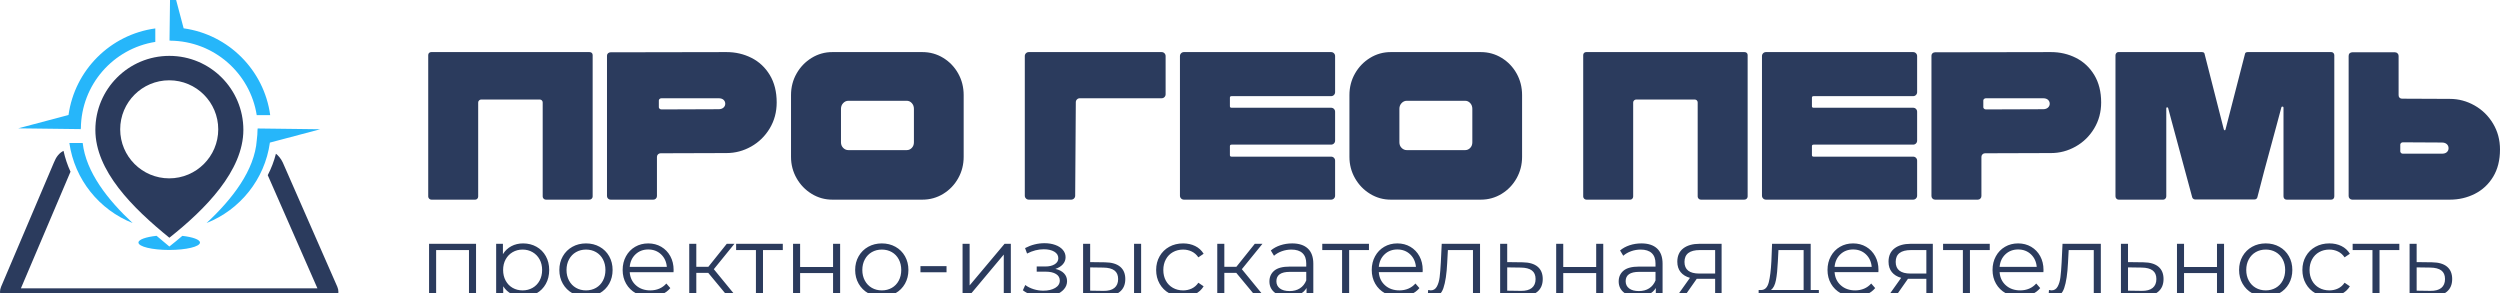 <?xml version="1.0" encoding="UTF-8"?> <svg xmlns="http://www.w3.org/2000/svg" xmlns:xlink="http://www.w3.org/1999/xlink" xmlns:xodm="http://www.corel.com/coreldraw/odm/2003" xml:space="preserve" width="230mm" height="27mm" version="1.1" style="shape-rendering:geometricPrecision; text-rendering:geometricPrecision; image-rendering:optimizeQuality; fill-rule:evenodd; clip-rule:evenodd" viewBox="0 0 23000 2700"> <defs> <style type="text/css"> .fil1 {fill:#26B6FA} .fil2 {fill:#2B3B5D} .fil0 {fill:#2B3B5D;fill-rule:nonzero} </style> </defs> <g id="Слой_x0020_1">  <g id="_105553214312448"> <g> <path class="fil0" d="M648.61 1579.65l-456.23 1073 2727.92 0 -456.97 -1041c32.13,-61.96 57.54,-127.98 75.23,-197.1 16.09,10.55 47.13,44.27 62.99,80.36l501.54 1142.93c7.07,16.19 10.38,32.33 10.38,48.12 0,32.39 -12.76,61.24 -33.22,84.51l-0.18 -0.15c-15.47,17.6 -35.93,32.09 -57.6,41.63 -20.71,9.24 -43.71,14.53 -65.91,14.53l-2799.77 0c-21.41,0 -43.61,-4.94 -63.96,-13.63 -22.01,-9.34 -42.86,-23.92 -58.83,-41.84l-0.15 0.15c-20.85,-23.45 -33.85,-52.59 -33.85,-85.32 0,-15.46 3.12,-31.36 9.91,-47.31l485.85 -1142.59c9.85,-23.17 20.46,-46.45 38.02,-67.68l0.17 0.13c14.19,-17.13 30.69,-31.12 50.53,-40.34 14.53,66.82 36.17,130.95 64.13,191.6z"></path> <path class="fil1" d="M1677.45 2169.98c95.94,10.9 162.33,34.34 162.33,61.55 0,37.59 -126.72,68.05 -283.03,68.05 -156.32,0 -283.03,-30.46 -283.03,-68.05 0,-27.62 68.43,-51.39 166.73,-62.05 38.9,33.64 78.3,66.48 117.74,98.46 39.69,-31.34 79.65,-64.05 119.26,-97.96z"></path> <path class="fil2" d="M1558.18 514.04c376,0 680.81,304.81 680.81,680.81 0,376 -350.02,731.06 -680.81,992.32 -340.82,-276.35 -680.8,-616.32 -680.8,-992.32 0,-376 304.8,-680.81 680.8,-680.81zm-1.41 224.72c249.11,0 451.04,201.93 451.04,451.01 0,249.11 -201.93,451.04 -451.04,451.04 -249.08,0 -451.01,-201.93 -451.01,-451.04 0,-249.08 201.93,-451.01 451.01,-451.01z"></path> <path class="fil1" d="M1689.41 260.57c413.22,57.47 740,384.9 796.4,798.44l-123.99 0c-60.88,-386.18 -393.81,-681.89 -796.42,-684.78l0 -2.11 -5.94 2.03 7.22 -576.49 122.73 462.91z"></path> <path class="fil1" d="M630.38 1057.95c57.46,-413.23 384.89,-740.01 798.43,-796.41l0 123.99c-386.17,60.88 -681.88,393.81 -684.77,796.42l-2.11 0 2.03 5.94 -576.49 -7.22 462.91 -122.72z"></path> <path class="fil1" d="M2483.09 1311.91c-47.02,338.11 -274.8,618.32 -582.61,739.92 237.89,-221.37 441.75,-485.32 461.86,-762.34 4.4,-33.28 6.85,-67.17 7.09,-101.59l2.11 0 -2.03 -5.94 576.49 7.22 -462.91 122.73z"></path> <path class="fil1" d="M638.12 1315.36c48.09,336.56 275.34,615.28 582.09,736.47 -230.46,-214.47 -429,-468.9 -459.44,-736.47l-122.65 0z"></path> </g> <path class="fil0" d="M5423.34 479.21c9.05,0 16.16,2.57 21.34,7.75 5.16,5.17 7.75,11.64 7.75,19.39l0 1301.34c0,7.75 -2.91,14.54 -8.73,20.35 -5.81,5.83 -13.25,8.73 -22.3,8.73l-399.51 0c-7.76,0 -14.54,-2.9 -20.37,-8.73 -5.81,-5.81 -8.72,-12.6 -8.72,-20.35l0 -864.97c0,-7.77 -2.59,-14.23 -7.76,-19.4 -5.17,-5.17 -11.64,-7.76 -19.39,-7.76l-539.15 0c-6.47,0 -12.61,2.59 -18.43,7.76 -5.82,5.17 -8.73,11.63 -8.73,19.4l0 864.97c0,7.75 -2.58,14.54 -7.75,20.35 -5.18,5.83 -11.64,8.73 -19.39,8.73l-403.4 0c-7.75,0 -14.54,-2.9 -20.37,-8.73 -5.81,-5.81 -8.71,-12.6 -8.71,-20.35l0 -1301.34c0,-7.75 2.57,-14.22 7.75,-19.39 5.17,-5.18 11.64,-7.75 19.39,-7.75l1456.48 0zm193.95 1357.56c-9.06,0 -16.82,-3.23 -23.28,-9.69 -6.47,-6.47 -9.69,-14.23 -9.69,-23.27l0 -1291.63c0,-9.06 3.22,-16.49 9.69,-22.31 6.46,-5.81 14.22,-8.73 23.28,-8.73l1066.65 -1.93c82.75,0 159.37,17.77 229.82,53.32 70.47,35.56 126.71,88.25 168.73,158.06 42.02,69.82 63.03,153.87 63.03,252.13 0,87.92 -21.33,167.43 -63.99,238.54 -42.68,71.11 -99.56,126.71 -170.67,166.79 -71.12,40.07 -146.75,60.12 -226.92,60.12l-607.02 1.94c-9.05,0 -16.81,3.23 -23.28,9.7 -6.46,6.46 -9.69,14.21 -9.69,23.27l0 360.73c0,9.04 -3.24,16.8 -9.7,23.27 -6.46,6.46 -14.22,9.69 -23.27,9.69l-393.69 0zm992.96 -831.99c19.39,0 34.58,-4.85 45.57,-14.55 10.99,-9.69 16.49,-21.66 16.49,-35.87 0,-14.23 -5.17,-26.19 -15.51,-35.89 -10.35,-9.7 -25.87,-14.54 -46.55,-14.54l-523.64 0c-7.75,0 -13.56,1.94 -17.45,5.82 -5.17,3.87 -7.75,8.4 -7.75,13.57l0 64.01c0,5.16 2.58,9.69 7.75,13.56 3.89,3.89 9.7,5.83 17.45,5.83l523.64 -1.94zm1047.26 831.99c-68.51,0 -131.87,-17.77 -190.06,-53.33 -58.17,-35.55 -104.4,-83.39 -138.67,-143.52 -34.25,-60.11 -51.38,-125.73 -51.38,-196.84l0 -568.24c0,-72.41 17.13,-138.67 51.38,-198.79 34.27,-60.12 80.5,-107.96 138.67,-143.52 58.19,-35.55 121.55,-53.32 190.06,-53.32l828.13 0c69.81,0 133.82,17.77 191.99,53.32 58.18,35.56 104.08,83.4 137.7,143.52 33.62,60.12 50.42,126.38 50.42,198.79l0 568.24c0,71.11 -16.8,136.73 -50.42,196.84 -33.62,60.13 -79.52,107.97 -137.7,143.52 -58.17,35.56 -122.18,53.33 -191.99,53.33l-828.13 0zm684.61 -455.75c18.1,0 33.62,-6.79 46.54,-20.37 12.93,-13.57 19.4,-30.7 19.4,-51.38l0 -308.38c0,-20.68 -6.47,-38.13 -19.4,-52.36 -12.92,-14.22 -28.44,-21.33 -46.54,-21.33l-537.21 0c-18.1,0 -33.94,7.11 -47.51,21.33 -13.58,14.23 -20.37,31.68 -20.37,52.36l0 308.38c0,20.68 6.79,37.81 20.37,51.38 13.57,13.58 29.41,20.37 47.51,20.37l537.21 0zm2344.72 -901.81c10.34,0 19.07,3.55 26.18,10.66 7.12,7.11 10.67,15.84 10.67,26.18l0 351.04c0,10.34 -3.55,19.06 -10.67,26.18 -7.11,7.1 -15.84,10.66 -26.18,10.66l-752.48 0c-10.35,0 -19.08,3.55 -26.18,10.67 -7.12,7.11 -10.68,15.84 -10.68,26.18l-5.81 859.14c0,10.35 -3.55,19.08 -10.67,26.18 -7.11,7.12 -15.84,10.67 -26.18,10.67l-389.82 0c-10.34,0 -19.06,-3.55 -26.18,-10.67 -7.11,-7.1 -10.66,-15.83 -10.66,-26.18l0 -1283.87c0,-10.34 3.55,-19.07 10.66,-26.18 7.12,-7.11 15.84,-10.66 26.18,-10.66l1221.82 0zm643.87 405.33c-10.34,0 -15.52,4.53 -15.52,13.57l0 79.52c0,9.05 5.18,13.57 15.52,13.57l915.39 0c10.34,0 19.07,3.55 26.18,10.67 7.12,7.11 10.67,15.84 10.67,26.18l0 265.7c0,10.34 -3.55,19.07 -10.67,26.18 -7.11,7.1 -15.84,10.67 -26.18,10.67l-915.39 0c-10.34,0 -15.52,4.52 -15.52,13.56l0 83.4c0,9.05 5.18,13.58 15.52,13.58l915.39 0c10.34,0 19.07,3.56 26.18,10.66 7.12,7.12 10.67,15.84 10.67,26.18l0 321.94c0,10.35 -3.55,19.08 -10.67,26.18 -7.11,7.12 -15.84,10.67 -26.18,10.67l-1353.69 0c-10.35,0 -19.06,-3.55 -26.18,-10.67 -7.11,-7.1 -10.66,-15.83 -10.66,-26.18l0 -1283.87c0,-10.34 3.55,-19.07 10.66,-26.18 7.12,-7.11 15.83,-10.66 26.18,-10.66l1353.69 0c10.34,0 19.07,3.55 26.18,10.66 7.12,7.11 10.67,15.84 10.67,26.18l0 331.63c0,10.35 -3.55,19.08 -10.67,26.18 -7.11,7.12 -15.84,10.68 -26.18,10.68l-915.39 0zm1464.23 952.23c-68.51,0 -131.88,-17.77 -190.06,-53.33 -58.17,-35.55 -104.4,-83.39 -138.67,-143.52 -34.25,-60.11 -51.38,-125.73 -51.38,-196.84l0 -568.24c0,-72.41 17.13,-138.67 51.38,-198.79 34.27,-60.12 80.5,-107.96 138.67,-143.52 58.18,-35.55 121.55,-53.32 190.06,-53.32l828.13 0c69.81,0 133.82,17.77 191.99,53.32 58.18,35.56 104.08,83.4 137.7,143.52 33.62,60.12 50.42,126.38 50.42,198.79l0 568.24c0,71.11 -16.8,136.73 -50.42,196.84 -33.62,60.13 -79.52,107.97 -137.7,143.52 -58.17,35.56 -122.18,53.33 -191.99,53.33l-828.13 0zm684.61 -455.75c18.1,0 33.62,-6.79 46.54,-20.37 12.93,-13.57 19.4,-30.7 19.4,-51.38l0 -308.38c0,-20.68 -6.47,-38.13 -19.4,-52.36 -12.92,-14.22 -28.44,-21.33 -46.54,-21.33l-537.21 0c-18.1,0 -33.94,7.11 -47.51,21.33 -13.58,14.23 -20.37,31.68 -20.37,52.36l0 308.38c0,20.68 6.79,37.81 20.37,51.38 13.57,13.58 29.41,20.37 47.51,20.37l537.21 0zm2569.69 -901.81c9.05,0 16.15,2.57 21.33,7.75 5.17,5.17 7.75,11.64 7.75,19.39l0 1301.34c0,7.75 -2.9,14.54 -8.73,20.35 -5.81,5.83 -13.24,8.73 -22.29,8.73l-399.52 0c-7.75,0 -14.54,-2.9 -20.36,-8.73 -5.82,-5.81 -8.72,-12.6 -8.72,-20.35l0 -864.97c0,-7.77 -2.59,-14.23 -7.77,-19.4 -5.16,-5.17 -11.64,-7.76 -19.39,-7.76l-539.15 0c-6.47,0 -12.61,2.59 -18.42,7.76 -5.83,5.17 -8.73,11.63 -8.73,19.4l0 864.97c0,7.75 -2.59,14.54 -7.76,20.35 -5.17,5.83 -11.63,8.73 -19.39,8.73l-403.39 0c-7.76,0 -14.55,-2.9 -20.37,-8.73 -5.81,-5.81 -8.72,-12.6 -8.72,-20.35l0 -1301.34c0,-7.75 2.58,-14.22 7.75,-19.39 5.17,-5.18 11.64,-7.75 19.39,-7.75l1456.49 0zm636.12 405.33c-10.34,0 -15.52,4.53 -15.52,13.57l0 79.52c0,9.05 5.18,13.57 15.52,13.57l915.39 0c10.34,0 19.07,3.55 26.18,10.67 7.12,7.11 10.67,15.84 10.67,26.18l0 265.7c0,10.34 -3.55,19.07 -10.67,26.18 -7.11,7.1 -15.84,10.67 -26.18,10.67l-915.39 0c-10.34,0 -15.52,4.52 -15.52,13.56l0 83.4c0,9.05 5.18,13.58 15.52,13.58l915.39 0c10.34,0 19.07,3.56 26.18,10.66 7.12,7.12 10.67,15.84 10.67,26.18l0 321.94c0,10.35 -3.55,19.08 -10.67,26.18 -7.11,7.12 -15.84,10.67 -26.18,10.67l-1353.7 0c-10.34,0 -19.06,-3.55 -26.18,-10.67 -7.1,-7.1 -10.66,-15.83 -10.66,-26.18l0 -1283.87c0,-10.34 3.56,-19.07 10.66,-26.18 7.12,-7.11 15.84,-10.66 26.18,-10.66l1353.7 0c10.34,0 19.07,3.55 26.18,10.66 7.12,7.11 10.67,15.84 10.67,26.18l0 331.63c0,10.35 -3.55,19.08 -10.67,26.18 -7.11,7.12 -15.84,10.68 -26.18,10.68l-915.39 0zm1117.09 952.23c-9.06,0 -16.82,-3.23 -23.28,-9.69 -6.47,-6.47 -9.69,-14.23 -9.69,-23.27l0 -1291.63c0,-9.06 3.22,-16.49 9.69,-22.31 6.46,-5.81 14.22,-8.73 23.28,-8.73l1066.65 -1.93c82.75,0 159.36,17.77 229.82,53.32 70.47,35.56 126.71,88.25 168.73,158.06 42.02,69.82 63.03,153.87 63.03,252.13 0,87.92 -21.33,167.43 -64,238.54 -42.67,71.11 -99.55,126.71 -170.67,166.79 -71.11,40.07 -146.75,60.12 -226.91,60.12l-607.03 1.94c-9.04,0 -16.8,3.23 -23.27,9.7 -6.46,6.46 -9.7,14.21 -9.7,23.27l0 360.73c0,9.04 -3.23,16.8 -9.69,23.27 -6.46,6.46 -14.23,9.69 -23.27,9.69l-393.69 0zm992.96 -831.99c19.39,0 34.58,-4.85 45.57,-14.55 10.99,-9.69 16.48,-21.66 16.48,-35.87 0,-14.23 -5.16,-26.19 -15.51,-35.89 -10.34,-9.7 -25.86,-14.54 -46.54,-14.54l-523.64 0c-7.75,0 -13.57,1.94 -17.45,5.82 -5.18,3.87 -7.75,8.4 -7.75,13.57l0 64.01c0,5.16 2.57,9.69 7.75,13.56 3.88,3.89 9.7,5.83 17.45,5.83l523.64 -1.94zm1857.92 -506.18c1.3,-12.93 9.7,-19.39 25.22,-19.39l769.93 0c7.77,0 14.23,2.9 19.4,8.72 5.17,5.82 7.76,12.61 7.76,20.36l0 1297.46c0,9.04 -2.59,16.48 -7.76,22.29 -5.17,5.83 -12.28,8.73 -21.33,8.73l-409.21 0c-9.06,0 -16.17,-2.9 -21.34,-8.73 -5.17,-5.81 -7.76,-13.25 -7.76,-22.29l0 -816.49c0,-5.17 -2.9,-8.08 -8.73,-8.72 -5.81,-0.65 -9.36,1.61 -10.66,6.79l-44.6 166.78c-94.39,345.21 -153.21,565.66 -176.49,661.33 -1.29,5.17 -4.2,9.7 -8.73,13.58 -4.52,3.87 -10.01,5.81 -16.48,5.81l-548.84 0c-5.18,0 -10.35,-1.94 -15.52,-5.81 -5.17,-3.88 -8.41,-8.41 -9.7,-13.58 -23.27,-89.21 -88.56,-330.99 -195.87,-725.33l-25.22 -95.03c-1.29,-5.18 -4.53,-7.75 -9.69,-7.75 -5.18,0 -7.77,3.22 -7.77,9.69l0 808.73c0,9.04 -2.91,16.48 -8.72,22.29 -5.82,5.83 -11.96,8.73 -18.42,8.73l-411.16 0c-7.75,0 -14.54,-2.9 -20.36,-8.73 -5.82,-5.81 -8.72,-13.25 -8.72,-22.29l0 -1297.46c0,-7.75 2.57,-14.54 7.75,-20.36 5.17,-5.82 10.99,-8.72 17.45,-8.72l769.94 0c15.51,0 23.92,6.46 25.22,19.39l176.48 692.35c2.58,5.18 5.5,7.77 8.72,7.77 3.24,0 5.5,-2.59 6.79,-7.77l178.42 -692.35zm2346.67 876.6c0,98.26 -21.01,181.98 -63.03,251.15 -42.02,69.17 -98.26,121.54 -168.73,157.09 -70.46,35.56 -147.07,53.33 -229.81,53.33l-897.94 0c-9.06,0 -16.81,-3.23 -23.27,-9.69 -6.47,-6.47 -9.7,-14.23 -9.7,-23.27l0 -1289.7c0,-10.35 3.23,-18.42 9.7,-24.24 6.46,-5.81 14.21,-8.73 23.27,-8.73l393.69 0c9.05,0 16.82,3.23 23.28,9.69 6.46,6.47 9.69,14.23 9.69,23.28l0 360.73c0,10.34 2.59,18.1 7.76,23.27 6.47,6.46 14.22,9.7 23.27,9.7l440.25 1.94c80.15,0 155.8,20.04 226.9,60.11 71.12,40.09 128.01,95.69 170.67,166.79 42.67,71.12 64,150.64 64,238.55zm-473.21 -11.63c0,-15.52 -5.49,-28.12 -16.48,-37.82 -10.99,-9.71 -26.18,-14.55 -45.58,-14.55l-356.85 -1.93c-7.76,0 -13.57,1.93 -17.45,5.81 -5.17,5.17 -7.76,9.69 -7.76,13.58l0 65.93c0,3.89 2.59,8.41 7.76,13.58 3.88,3.87 9.69,5.82 17.45,5.82l356.85 0c20.68,0 36.2,-4.85 46.54,-14.55 10.35,-9.69 15.52,-21.66 15.52,-35.87z"></path> <path class="fil0" d="M4379.6 2243.02l0 481.67 -65.02 0 0 -423.98 -302.18 0 0 423.98 -65.02 0 0 -481.67 432.22 0zm433.13 -3.67c45.18,0 86.08,10.23 122.71,30.68 36.62,20.46 65.32,49.3 86.07,86.53 20.76,37.25 31.13,79.68 31.13,127.29 0,48.23 -10.37,90.97 -31.13,128.2 -20.75,37.24 -49.29,66.09 -85.62,86.54 -36.32,20.45 -77.37,30.67 -123.16,30.67 -39.08,0 -74.33,-8.08 -105.76,-24.26 -31.44,-16.18 -57.23,-39.84 -77.39,-70.97l0 268.31 -65.02 0 0 -659.32 62.28 0 0 95.23c19.53,-31.74 45.33,-56.16 77.38,-73.25 32.05,-17.1 68.22,-25.65 108.51,-25.65zm-4.59 432.23c33.59,0 64.12,-7.79 91.58,-23.36 27.47,-15.56 48.99,-37.69 64.56,-66.39 15.57,-28.69 23.35,-61.35 23.35,-97.98 0,-36.62 -7.78,-69.14 -23.35,-97.52 -15.57,-28.39 -37.09,-50.52 -64.56,-66.39 -27.46,-15.87 -57.99,-23.81 -91.58,-23.81 -34.18,0 -64.86,7.94 -92.02,23.81 -27.16,15.87 -48.54,38 -64.1,66.39 -15.57,28.38 -23.34,60.9 -23.34,97.52 0,36.63 7.77,69.29 23.34,97.98 15.56,28.7 36.94,50.83 64.1,66.39 27.16,15.57 57.84,23.36 92.02,23.36zm583.31 57.68c-46.39,0 -88.21,-10.52 -125.45,-31.58 -37.24,-21.07 -66.54,-50.22 -87.9,-87.45 -21.37,-37.24 -32.05,-79.37 -32.05,-126.38 0,-47 10.68,-89.13 32.05,-126.37 21.36,-37.23 50.66,-66.23 87.9,-86.98 37.24,-20.77 79.06,-31.15 125.45,-31.15 46.4,0 88.22,10.38 125.45,31.15 37.24,20.75 66.4,49.75 87.46,86.98 21.06,37.24 31.59,79.37 31.59,126.37 0,47.01 -10.53,89.14 -31.59,126.38 -21.06,37.23 -50.22,66.38 -87.46,87.45 -37.23,21.06 -79.05,31.58 -125.45,31.58zm0 -57.68c34.19,0 64.87,-7.79 92.03,-23.36 27.17,-15.56 48.39,-37.69 63.65,-66.39 15.26,-28.69 22.9,-61.35 22.9,-97.98 0,-36.62 -7.64,-69.28 -22.9,-97.97 -15.26,-28.7 -36.48,-50.83 -63.65,-66.4 -27.16,-15.56 -57.84,-23.35 -92.03,-23.35 -34.18,0 -64.86,7.79 -92.02,23.35 -27.17,15.57 -48.54,37.7 -64.1,66.4 -15.57,28.69 -23.36,61.35 -23.36,97.97 0,36.63 7.79,69.29 23.36,97.98 15.56,28.7 36.93,50.83 64.1,66.39 27.16,15.57 57.84,23.36 92.02,23.36zm804.91 -167.59l-402.91 0c3.66,50.07 22.89,90.51 57.69,121.35 34.8,30.82 78.75,46.24 131.86,46.24 29.92,0 57.38,-5.35 82.42,-16.03 25.03,-10.69 46.7,-26.4 65.02,-47.16l36.62 42.13c-21.37,25.63 -48.07,45.17 -80.12,58.6 -32.06,13.43 -67.31,20.14 -105.76,20.14 -49.46,0 -93.26,-10.52 -131.42,-31.58 -38.15,-21.07 -67.91,-50.22 -89.28,-87.45 -21.36,-37.24 -32.05,-79.37 -32.05,-126.38 0,-47 10.23,-89.13 30.68,-126.37 20.45,-37.23 48.54,-66.23 84.24,-86.98 35.72,-20.77 75.86,-31.15 120.42,-31.15 44.56,0 84.55,10.38 119.96,31.15 35.41,20.75 63.19,49.6 83.33,86.53 20.15,36.93 30.22,79.21 30.22,126.82l-0.92 20.14zm-232.59 -208.78c-46.4,0 -85.32,14.81 -116.75,44.41 -31.44,29.61 -49.3,68.23 -53.57,115.85l341.56 0c-4.27,-47.62 -22.13,-86.24 -53.56,-115.85 -31.45,-29.6 -70.68,-44.41 -117.68,-44.41zm552.18 215.2l-109.89 0 0 214.28 -65.01 0 0 -481.67 65.01 0 0 211.53 110.81 0 169.41 -211.53 70.5 0 -189.55 233.51 203.29 248.16 -76.92 0 -177.65 -214.28zm685.87 -209.7l-182.22 0 0 423.98 -65.02 0 0 -423.98 -182.23 0 0 -57.69 429.47 0 0 57.69zm94.31 -57.69l65.02 0 0 213.36 303.11 0 0 -213.36 65.01 0 0 481.67 -65.01 0 0 -212.45 -303.11 0 0 212.45 -65.02 0 0 -481.67zm816.82 486.24c-46.39,0 -88.21,-10.52 -125.45,-31.58 -37.24,-21.07 -66.54,-50.22 -87.91,-87.45 -21.36,-37.24 -32.05,-79.37 -32.05,-126.38 0,-47 10.69,-89.13 32.05,-126.37 21.37,-37.23 50.67,-66.23 87.91,-86.98 37.24,-20.77 79.06,-31.15 125.45,-31.15 46.4,0 88.21,10.38 125.45,31.15 37.24,20.75 66.4,49.75 87.46,86.98 21.06,37.24 31.59,79.37 31.59,126.37 0,47.01 -10.53,89.14 -31.59,126.38 -21.06,37.23 -50.22,66.38 -87.46,87.45 -37.24,21.06 -79.05,31.58 -125.45,31.58zm0 -57.68c34.19,0 64.87,-7.79 92.03,-23.36 27.17,-15.56 48.39,-37.69 63.64,-66.39 15.26,-28.69 22.9,-61.35 22.9,-97.98 0,-36.62 -7.64,-69.28 -22.9,-97.97 -15.25,-28.7 -36.47,-50.83 -63.64,-66.4 -27.16,-15.56 -57.84,-23.35 -92.03,-23.35 -34.18,0 -64.86,7.79 -92.03,23.35 -27.16,15.57 -48.53,37.7 -64.1,66.4 -15.56,28.69 -23.35,61.35 -23.35,97.97 0,36.63 7.79,69.29 23.35,97.98 15.57,28.7 36.94,50.83 64.1,66.39 27.17,15.57 57.85,23.36 92.03,23.36zm355.3 -223.44l239.92 0 0 56.77 -239.92 0 0 -56.77zm387.34 -205.12l65.02 0 0 382.77 321.41 -382.77 57.7 0 0 481.67 -65.02 0 0 -382.77 -320.5 382.77 -58.61 0 0 -481.67zm854.36 230.76c34.19,7.94 60.59,21.68 79.21,41.2 18.62,19.54 27.93,43.35 27.93,71.44 0,28.07 -9.62,53.11 -28.85,75.09 -19.23,21.97 -45.32,38.92 -78.29,50.81 -32.97,11.91 -69.29,17.86 -108.96,17.86 -34.8,0 -69,-5.04 -102.57,-15.11 -33.58,-10.07 -62.88,-24.87 -87.9,-44.41l21.97 -48.54c21.97,16.49 47.62,29.31 76.92,38.47 29.3,9.16 58.91,13.73 88.83,13.73 44.56,0 81.04,-8.4 109.42,-25.18 28.39,-16.79 42.58,-39.53 42.58,-68.22 0,-25.64 -11.6,-45.64 -34.79,-59.98 -23.2,-14.35 -54.95,-21.52 -95.24,-21.52l-82.42 0 0 -47.62 78.76 0c36.01,0 65.02,-6.86 86.99,-20.6 21.98,-13.74 32.97,-32.2 32.97,-55.4 0,-25.64 -12.37,-45.79 -37.09,-60.44 -24.72,-14.65 -56.93,-21.98 -96.61,-21.98 -51.89,0 -103.17,13.13 -153.84,39.38l-18.31 -50.37c57.39,-29.91 116.91,-44.86 178.57,-44.86 36.62,0 69.74,5.33 99.35,16.02 29.61,10.68 52.8,25.79 69.59,45.33 16.79,19.54 25.18,42.12 25.18,67.77 0,24.42 -8.39,46.09 -25.18,65 -16.79,18.93 -39.53,32.97 -68.22,42.13zm456.94 -60.44c60.43,0.61 106.53,14.04 138.27,40.29 31.74,26.25 47.61,64.1 47.61,113.56 0,51.28 -17.08,90.65 -51.27,118.12 -34.19,27.47 -83.02,40.9 -146.52,40.3l-190.47 -0.92 0 -481.67 65.02 0 0 168.49 137.36 1.83zm266.47 -170.32l65.02 0 0 481.67 -65.02 0 0 -481.67zm-282.04 433.13c44.57,0.62 78.3,-8.39 101.18,-27.01 22.9,-18.62 34.35,-45.94 34.35,-81.95 0,-35.41 -11.3,-61.66 -33.88,-78.76 -22.59,-17.09 -56.47,-25.94 -101.65,-26.56l-121.79 -1.82 0 214.27 121.79 1.83zm733.49 53.11c-47.61,0 -90.2,-10.37 -127.74,-31.13 -37.55,-20.75 -67,-49.91 -88.36,-87.45 -21.37,-37.55 -32.05,-79.82 -32.05,-126.83 0,-47 10.68,-89.13 32.05,-126.37 21.36,-37.23 50.81,-66.23 88.36,-86.98 37.54,-20.77 80.13,-31.15 127.74,-31.15 41.52,0 78.6,8.1 111.26,24.28 32.66,16.18 58.46,39.82 77.38,70.97l-48.53 32.95c-15.87,-23.8 -36.02,-41.66 -60.44,-53.56 -24.41,-11.91 -50.97,-17.86 -79.67,-17.86 -34.8,0 -66.08,7.79 -93.85,23.35 -27.78,15.57 -49.46,37.7 -65.02,66.4 -15.57,28.69 -23.36,61.35 -23.36,97.97 0,37.24 7.79,70.05 23.36,98.45 15.56,28.38 37.24,50.36 65.02,65.92 27.77,15.57 59.05,23.36 93.85,23.36 28.7,0 55.26,-5.8 79.67,-17.41 24.42,-11.59 44.57,-29.3 60.44,-53.11l48.53 32.97c-18.92,31.13 -44.86,54.79 -77.83,70.97 -32.97,16.18 -69.9,24.26 -110.81,24.26zm488.99 -218.85l-109.89 0 0 214.28 -65.02 0 0 -481.67 65.02 0 0 211.53 110.81 0 169.41 -211.53 70.5 0 -189.55 233.51 203.29 248.16 -76.92 0 -177.65 -214.28zm513.73 -271.06c62.87,0 111.1,15.73 144.68,47.17 33.57,31.43 50.36,77.99 50.36,139.64l0 298.53 -62.27 0 0 -75.09c-14.66,25.03 -36.17,44.56 -64.55,58.6 -28.4,14.05 -62.13,21.06 -101.19,21.06 -53.73,0 -96.46,-12.82 -128.2,-38.45 -31.75,-25.65 -47.62,-59.52 -47.62,-101.64 0,-40.91 14.81,-73.88 44.4,-98.9 29.61,-25.03 76.77,-37.55 141.49,-37.55l152.92 0 0 -29.3c0,-41.52 -11.6,-73.11 -34.8,-94.78 -23.19,-21.67 -57.08,-32.51 -101.64,-32.51 -30.53,0 -59.83,5.04 -87.91,15.11 -28.08,10.07 -52.2,23.96 -72.34,41.67l-29.3 -48.54c24.42,-20.75 53.72,-36.78 87.91,-48.08 34.18,-11.28 70.2,-16.94 108.06,-16.94zm-22.9 438.63c36.62,0 68.07,-8.39 94.32,-25.18 26.25,-16.78 45.78,-41.05 58.6,-72.8l0 -78.75 -151.1 0c-82.41,0 -123.61,28.7 -123.61,86.08 0,28.08 10.69,50.21 32.05,66.39 21.37,16.18 51.27,24.26 89.74,24.26zm729.83 -377.27l-182.23 0 0 423.98 -65.02 0 0 -423.98 -182.23 0 0 -57.69 429.48 0 0 57.69zm493.56 203.28l-402.91 0c3.66,50.07 22.89,90.51 57.69,121.35 34.79,30.82 78.75,46.24 131.86,46.24 29.92,0 57.38,-5.35 82.41,-16.03 25.04,-10.69 46.71,-26.4 65.02,-47.16l36.63 42.13c-21.37,25.63 -48.07,45.17 -80.12,58.6 -32.06,13.43 -67.31,20.14 -105.77,20.14 -49.45,0 -93.25,-10.52 -131.41,-31.58 -38.15,-21.07 -67.91,-50.22 -89.28,-87.45 -21.36,-37.24 -32.05,-79.37 -32.05,-126.38 0,-47 10.23,-89.13 30.68,-126.37 20.45,-37.23 48.53,-66.23 84.24,-86.98 35.72,-20.77 75.86,-31.15 120.42,-31.15 44.56,0 84.55,10.38 119.96,31.15 35.41,20.75 63.19,49.6 83.33,86.53 20.15,36.93 30.22,79.21 30.22,126.82l-0.92 20.14zm-232.59 -208.78c-46.4,0 -85.32,14.81 -116.75,44.41 -31.44,29.61 -49.3,68.23 -53.57,115.85l341.56 0c-4.27,-47.62 -22.13,-86.24 -53.57,-115.85 -31.44,-29.6 -70.67,-44.41 -117.67,-44.41zm760.95 -52.19l0 481.67 -65.01 0 0 -423.98 -230.76 0 -6.41 119.04c-4.89,100.12 -16.49,177.04 -34.8,230.77 -18.31,53.72 -50.98,80.58 -97.98,80.58 -12.82,0 -28.39,-2.44 -46.7,-7.33l4.58 -55.86c10.98,2.44 18.62,3.67 22.89,3.67 25.03,0 43.96,-11.61 56.78,-34.8 12.81,-23.21 21.36,-51.89 25.63,-86.08 4.28,-34.18 7.94,-79.36 10.99,-135.52l8.24 -172.16 352.55 0zm391.93 170.32c60.44,0.61 106.38,14.04 137.82,40.29 31.43,26.25 47.16,64.1 47.16,113.56 0,51.28 -16.94,90.65 -50.82,118.12 -33.89,27.47 -82.88,40.9 -146.98,40.3l-194.13 -0.92 0 -481.67 65.01 0 0 168.49 141.94 1.83zm-16.48 262.81c44.57,0.62 78.3,-8.39 101.19,-27.01 22.88,-18.62 34.34,-45.94 34.34,-81.95 0,-35.41 -11.3,-61.66 -33.89,-78.76 -22.58,-17.09 -56.47,-25.94 -101.64,-26.56l-125.46 -1.82 0 214.27 125.46 1.83zm325.07 -433.13l65.02 0 0 213.36 303.1 0 0 -213.36 65.02 0 0 481.67 -65.02 0 0 -212.45 -303.1 0 0 212.45 -65.02 0 0 -481.67zm783.86 -3.67c62.87,0 111.1,15.73 144.68,47.17 33.57,31.43 50.36,77.99 50.36,139.64l0 298.53 -62.27 0 0 -75.09c-14.65,25.03 -36.17,44.56 -64.55,58.6 -28.4,14.05 -62.13,21.06 -101.19,21.06 -53.72,0 -96.46,-12.82 -128.2,-38.45 -31.74,-25.65 -47.61,-59.52 -47.61,-101.64 0,-40.91 14.8,-73.88 44.4,-98.9 29.61,-25.03 76.77,-37.55 141.48,-37.55l152.92 0 0 -29.3c0,-41.52 -11.6,-73.11 -34.79,-94.78 -23.2,-21.67 -57.09,-32.51 -101.65,-32.51 -30.52,0 -59.83,5.04 -87.9,15.11 -28.09,10.07 -52.2,23.96 -72.34,41.67l-29.31 -48.54c24.42,-20.75 53.73,-36.78 87.91,-48.08 34.18,-11.28 70.21,-16.94 108.06,-16.94zm-22.9 438.63c36.62,0 68.07,-8.39 94.32,-25.18 26.25,-16.78 45.79,-41.05 58.6,-72.8l0 -78.75 -151.09 0c-82.41,0 -123.61,28.7 -123.61,86.08 0,28.08 10.68,50.21 32.04,66.39 21.37,16.18 51.28,24.26 89.74,24.26zm760.96 -434.96l0 481.67 -59.51 0 0 -159.33 -151.1 0 -18.31 0 -111.72 159.33 -70.51 0 119.96 -168.49c-37.24,-10.38 -65.93,-28.09 -86.08,-53.11 -20.14,-25.04 -30.22,-56.78 -30.22,-95.24 0,-53.73 18.32,-94.62 54.94,-122.71 36.63,-28.07 86.7,-42.12 150.18,-42.12l202.37 0zm-341.56 166.66c0,71.43 45.48,107.14 136.44,107.14l145.61 0 0 -216.11 -141.03 0c-94.01,0 -141.02,36.33 -141.02,108.97zm1236.22 258.23l0 173.08 -61.36 0 0 -116.3 -431.3 0 0 116.3 -61.35 0 0 -173.08 27.47 0c32.36,-1.83 54.33,-25.63 65.93,-71.42 11.6,-45.79 19.54,-109.89 23.81,-192.3l6.41 -161.17 355.3 0 0 424.89 75.09 0zm-377.28 -260.06c-3.05,68.38 -8.85,124.69 -17.4,168.95 -8.54,44.26 -23.81,74.63 -45.78,91.11l300.35 0 0 -367.2 -231.67 0 -5.5 107.14zm924.87 96.14l-402.91 0c3.65,50.07 22.89,90.51 57.68,121.35 34.8,30.82 78.76,46.24 131.87,46.24 29.91,0 57.38,-5.35 82.41,-16.03 25.03,-10.69 46.71,-26.4 65.02,-47.16l36.63 42.13c-21.37,25.63 -48.07,45.17 -80.12,58.6 -32.06,13.43 -67.32,20.14 -105.77,20.14 -49.45,0 -93.25,-10.52 -131.41,-31.58 -38.16,-21.07 -67.91,-50.22 -89.28,-87.45 -21.37,-37.24 -32.05,-79.37 -32.05,-126.38 0,-47 10.23,-89.13 30.68,-126.37 20.44,-37.23 48.53,-66.23 84.24,-86.98 35.71,-20.77 75.86,-31.15 120.42,-31.15 44.56,0 84.54,10.38 119.95,31.15 35.41,20.75 63.2,49.6 83.34,86.53 20.15,36.93 30.22,79.21 30.22,126.82l-0.92 20.14zm-232.59 -208.78c-46.4,0 -85.32,14.81 -116.76,44.41 -31.43,29.61 -49.29,68.23 -53.56,115.85l341.56 0c-4.27,-47.62 -22.13,-86.24 -53.57,-115.85 -31.45,-29.6 -70.67,-44.41 -117.67,-44.41zm733.48 -52.19l0 481.67 -59.51 0 0 -159.33 -151.1 0 -18.31 0 -111.71 159.33 -70.52 0 119.96 -168.49c-37.24,-10.38 -65.93,-28.09 -86.08,-53.11 -20.14,-25.04 -30.22,-56.78 -30.22,-95.24 0,-53.73 18.32,-94.62 54.95,-122.71 36.62,-28.07 86.69,-42.12 150.18,-42.12l202.36 0zm-341.55 166.66c0,71.43 45.48,107.14 136.44,107.14l145.6 0 0 -216.11 -141.03 0c-94.01,0 -141.01,36.33 -141.01,108.97zm865.35 -108.97l-182.23 0 0 423.98 -65.02 0 0 -423.98 -182.22 0 0 -57.69 429.47 0 0 57.69zm493.56 203.28l-402.91 0c3.66,50.07 22.89,90.51 57.69,121.35 34.8,30.82 78.76,46.24 131.87,46.24 29.91,0 57.37,-5.35 82.41,-16.03 25.03,-10.69 46.7,-26.4 65.02,-47.16l36.62 42.13c-21.37,25.63 -48.07,45.17 -80.12,58.6 -32.06,13.43 -67.31,20.14 -105.76,20.14 -49.46,0 -93.26,-10.52 -131.41,-31.58 -38.16,-21.07 -67.92,-50.22 -89.28,-87.45 -21.37,-37.24 -32.05,-79.37 -32.05,-126.38 0,-47 10.22,-89.13 30.67,-126.37 20.45,-37.23 48.54,-66.23 84.24,-86.98 35.72,-20.77 75.86,-31.15 120.42,-31.15 44.56,0 84.55,10.38 119.96,31.15 35.41,20.75 63.19,49.6 83.33,86.53 20.15,36.93 30.22,79.21 30.22,126.82l-0.92 20.14zm-232.59 -208.78c-46.4,0 -85.31,14.81 -116.75,44.41 -31.44,29.61 -49.3,68.23 -53.57,115.85l341.56 0c-4.27,-47.62 -22.13,-86.24 -53.56,-115.85 -31.45,-29.6 -70.68,-44.41 -117.68,-44.41zm760.95 -52.19l0 481.67 -65 0 0 -423.98 -230.77 0 -6.41 119.04c-4.88,100.12 -16.49,177.04 -34.8,230.77 -18.31,53.72 -50.97,80.58 -97.98,80.58 -12.81,0 -28.39,-2.44 -46.7,-7.33l4.59 -55.86c10.97,2.44 18.61,3.67 22.88,3.67 25.04,0 43.96,-11.61 56.78,-34.8 12.82,-23.21 21.37,-51.89 25.63,-86.08 4.28,-34.18 7.94,-79.36 10.99,-135.52l8.25 -172.16 352.54 0zm391.93 170.32c60.45,0.61 106.38,14.04 137.82,40.29 31.43,26.25 47.16,64.1 47.16,113.56 0,51.28 -16.94,90.65 -50.82,118.12 -33.89,27.47 -82.87,40.9 -146.97,40.3l-194.14 -0.92 0 -481.67 65.02 0 0 168.49 141.93 1.83zm-16.48 262.81c44.57,0.62 78.3,-8.39 101.19,-27.01 22.89,-18.62 34.34,-45.94 34.34,-81.95 0,-35.41 -11.29,-61.66 -33.89,-78.76 -22.58,-17.09 -56.47,-25.94 -101.64,-26.56l-125.45 -1.82 0 214.27 125.45 1.83zm325.07 -433.13l65.02 0 0 213.36 303.1 0 0 -213.36 65.02 0 0 481.67 -65.02 0 0 -212.45 -303.1 0 0 212.45 -65.02 0 0 -481.67zm816.82 486.24c-46.39,0 -88.21,-10.52 -125.45,-31.58 -37.24,-21.07 -66.54,-50.22 -87.91,-87.45 -21.37,-37.24 -32.05,-79.37 -32.05,-126.38 0,-47 10.68,-89.13 32.05,-126.37 21.37,-37.23 50.67,-66.23 87.91,-86.98 37.24,-20.77 79.06,-31.15 125.45,-31.15 46.4,0 88.21,10.38 125.45,31.15 37.24,20.75 66.39,49.75 87.45,86.98 21.06,37.24 31.6,79.37 31.6,126.37 0,47.01 -10.54,89.14 -31.6,126.38 -21.06,37.23 -50.21,66.38 -87.45,87.45 -37.24,21.06 -79.05,31.58 -125.45,31.58zm0 -57.68c34.18,0 64.87,-7.79 92.03,-23.36 27.17,-15.56 48.38,-37.69 63.64,-66.39 15.26,-28.69 22.9,-61.35 22.9,-97.98 0,-36.62 -7.64,-69.28 -22.9,-97.97 -15.26,-28.7 -36.47,-50.83 -63.64,-66.4 -27.16,-15.56 -57.85,-23.35 -92.03,-23.35 -34.18,0 -64.86,7.79 -92.03,23.35 -27.17,15.57 -48.53,37.7 -64.1,66.4 -15.56,28.69 -23.35,61.35 -23.35,97.97 0,36.63 7.79,69.29 23.35,97.98 15.57,28.7 36.93,50.83 64.1,66.39 27.17,15.57 57.85,23.36 92.03,23.36zm585.14 57.68c-47.62,0 -90.2,-10.37 -127.75,-31.13 -37.54,-20.75 -66.99,-49.91 -88.36,-87.45 -21.37,-37.55 -32.05,-79.82 -32.05,-126.83 0,-47 10.68,-89.13 32.05,-126.37 21.37,-37.23 50.82,-66.23 88.36,-86.98 37.55,-20.77 80.13,-31.15 127.75,-31.15 41.51,0 78.59,8.1 111.26,24.28 32.66,16.18 58.45,39.82 77.38,70.97l-48.54 32.95c-15.87,-23.8 -36.02,-41.66 -60.44,-53.56 -24.41,-11.91 -50.96,-17.86 -79.66,-17.86 -34.8,0 -66.09,7.79 -93.86,23.35 -27.78,15.57 -49.45,37.7 -65.02,66.4 -15.56,28.69 -23.35,61.35 -23.35,97.97 0,37.24 7.79,70.05 23.35,98.45 15.57,28.38 37.24,50.36 65.02,65.92 27.77,15.57 59.06,23.36 93.86,23.36 28.7,0 55.25,-5.8 79.66,-17.41 24.42,-11.59 44.57,-29.3 60.44,-53.11l48.54 32.97c-18.93,31.13 -44.87,54.79 -77.84,70.97 -32.97,16.18 -69.9,24.26 -110.8,24.26zm643.75 -428.55l-182.23 0 0 423.98 -65.02 0 0 -423.98 -182.23 0 0 -57.69 429.48 0 0 57.69zm301.26 112.63c60.45,0.61 106.38,14.04 137.82,40.29 31.43,26.25 47.16,64.1 47.16,113.56 0,51.28 -16.94,90.65 -50.82,118.12 -33.89,27.47 -82.88,40.9 -146.97,40.3l-194.14 -0.92 0 -481.67 65.02 0 0 168.49 141.93 1.83zm-16.48 262.81c44.57,0.62 78.3,-8.39 101.19,-27.01 22.89,-18.62 34.34,-45.94 34.34,-81.95 0,-35.41 -11.29,-61.66 -33.89,-78.76 -22.58,-17.09 -56.47,-25.94 -101.64,-26.56l-125.45 -1.82 0 214.27 125.45 1.83z"></path> </g> </g> </svg> 